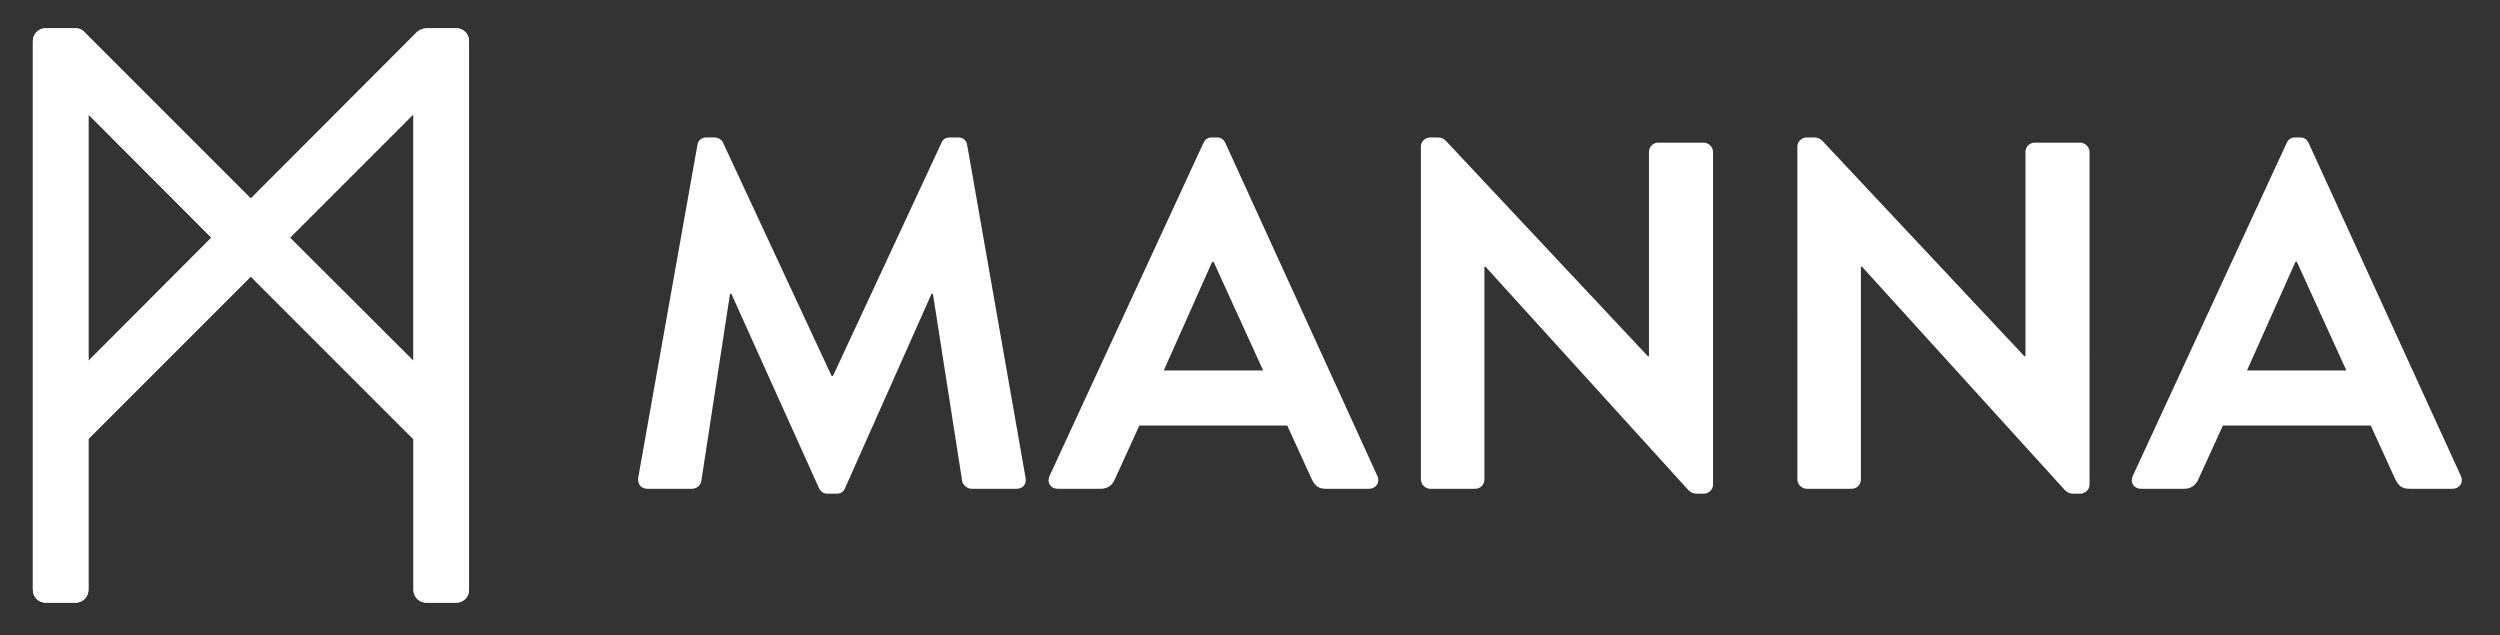 <?xml version="1.0" encoding="utf-8"?>
<!-- Generator: Adobe Illustrator 28.0.0, SVG Export Plug-In . SVG Version: 6.00 Build 0)  -->
<svg version="1.1" id="Calque_1" xmlns="http://www.w3.org/2000/svg" xmlns:xlink="http://www.w3.org/1999/xlink" x="0px" y="0px"
	 viewBox="0 0 913 232" style="enable-background:new 0 0 913 232;" xml:space="preserve">
<rect x="0" y="0" width="913" height="232" fill="#333333" stroke="none"/>
<style type="text/css">
	.st0{fill:#FFFFFF;}
	.st1{clip-path:url(#SVGID_00000156563847367572558270000002275421480417903778_);fill:#FFFFFF;}
</style>
<g>
	<g>
		<path class="st0" d="M254.7,52.9c0.2-1.4,1.3-2.7,3.3-2.7h2.9c1.4,0,2.5,0.7,3.1,1.8l39.7,85.3c0.4,0,0.4,0,0.5,0L343.9,52
			c0.5-1.1,1.4-1.8,3.1-1.8h2.9c2,0,3.1,1.3,3.3,2.7l21.3,121.4c0.5,2.5-0.9,4.2-3.3,4.2h-16.4c-1.6,0-3.1-1.4-3.4-2.7l-10.7-68.5
			c-0.2,0-0.5,0-0.5,0l-31.6,71c-0.4,1.1-1.4,2-3.1,2h-3.3c-1.6,0-2.5-0.9-3.1-2l-32-71c0,0-0.4,0-0.5,0l-10.5,68.5
			c-0.2,1.3-1.6,2.7-3.3,2.7h-16.3c-2.3,0-3.8-1.6-3.4-4.2L254.7,52.9z"/>
		<path class="st0" d="M383.3,173.8l56.2-121.6c0.5-1.1,1.4-2,3.1-2h1.8c1.8,0,2.5,0.9,3.1,2L503,173.8c1.1,2.3-0.4,4.7-3.1,4.7
			h-15.7c-2.7,0-4-1.1-5.2-3.6l-8.9-19.5h-54l-8.9,19.5c-0.7,1.8-2.3,3.6-5.2,3.6h-15.7C383.6,178.5,382.2,176.1,383.3,173.8z
			 M461.3,135.3l-18.1-39.7h-0.5L425,135.3H461.3z"/>
		<path class="st0" d="M518.9,53.5c0-1.8,1.6-3.3,3.4-3.3h2.7c1.3,0,2.2,0.4,3.1,1.3l73.7,78.6h0.4V55.5c0-1.8,1.4-3.4,3.4-3.4h16.6
			c1.8,0,3.4,1.6,3.4,3.4V177c0,1.8-1.6,3.3-3.4,3.3h-2.5c-1.3,0-2.2-0.4-3.1-1.3l-74.1-81.6h-0.4v77.7c0,1.8-1.4,3.4-3.4,3.4h-16.4
			c-1.8,0-3.4-1.6-3.4-3.4V53.5z"/>
		<path class="st0" d="M656.4,53.5c0-1.8,1.6-3.3,3.4-3.3h2.7c1.3,0,2.2,0.4,3.1,1.3l73.7,78.6h0.4V55.5c0-1.8,1.4-3.4,3.4-3.4h16.6
			c1.8,0,3.4,1.6,3.4,3.4V177c0,1.8-1.6,3.3-3.4,3.3h-2.5c-1.3,0-2.2-0.4-3.1-1.3l-74.1-81.6h-0.4v77.7c0,1.8-1.4,3.4-3.4,3.4h-16.4
			c-1.8,0-3.4-1.6-3.4-3.4V53.5z"/>
		<path class="st0" d="M778.9,173.8l56.2-121.6c0.5-1.1,1.4-2,3.1-2h1.8c1.8,0,2.5,0.9,3.1,2l55.6,121.6c1.1,2.3-0.4,4.7-3.1,4.7
			h-15.7c-2.7,0-4-1.1-5.2-3.6l-8.9-19.5h-54l-8.9,19.5c-0.7,1.8-2.3,3.6-5.2,3.6h-15.7C779.2,178.5,777.8,176.1,778.9,173.8z
			 M856.9,135.3l-18.1-39.7h-0.5l-17.7,39.7H856.9z"/>
	</g>
</g>
<g>
	<defs>
		<path id="SVGID_1_" d="M32.3,41.8l44.9,45l-44.9,45V41.8z M105.9,86.8l45.1-45.1v90.1L105.9,86.8z M155.6,10.4
			C155.6,10.4,155.6,10.4,155.6,10.4c-0.3,0-0.6,0-0.9,0.1c0,0-0.1,0-0.1,0c-0.8,0.2-1.6,0.6-2.3,1.2L91.6,72.5L31.3,12.2
			c-0.9-1.1-2.2-1.9-3.7-1.9H16.7c-2.6,0-4.7,2.1-4.7,4.7v200.4c0,2.6,2.1,4.7,4.7,4.7h10.9c2.6,0,4.7-2.1,4.7-4.7v-55.1l59.3-59.3
			l59.4,59.4v55c0,2.6,2.1,4.7,4.7,4.7h10.9c2.6,0,4.7-2.1,4.7-4.7V15c0-2.6-2.1-4.7-4.7-4.7H155.6z"/>
	</defs>
	<use xlink:href="#SVGID_1_"  style="overflow:visible;fill:#FFFFFF;"/>
	<clipPath id="SVGID_00000144335601062608396650000000907841118661468809_">
		<use xlink:href="#SVGID_1_"  style="overflow:visible;"/>
	</clipPath>
	
		<rect x="12" y="10.4" style="clip-path:url(#SVGID_00000144335601062608396650000000907841118661468809_);fill:#FFFFFF;" width="159.2" height="209.8"/>
</g>
</svg>
